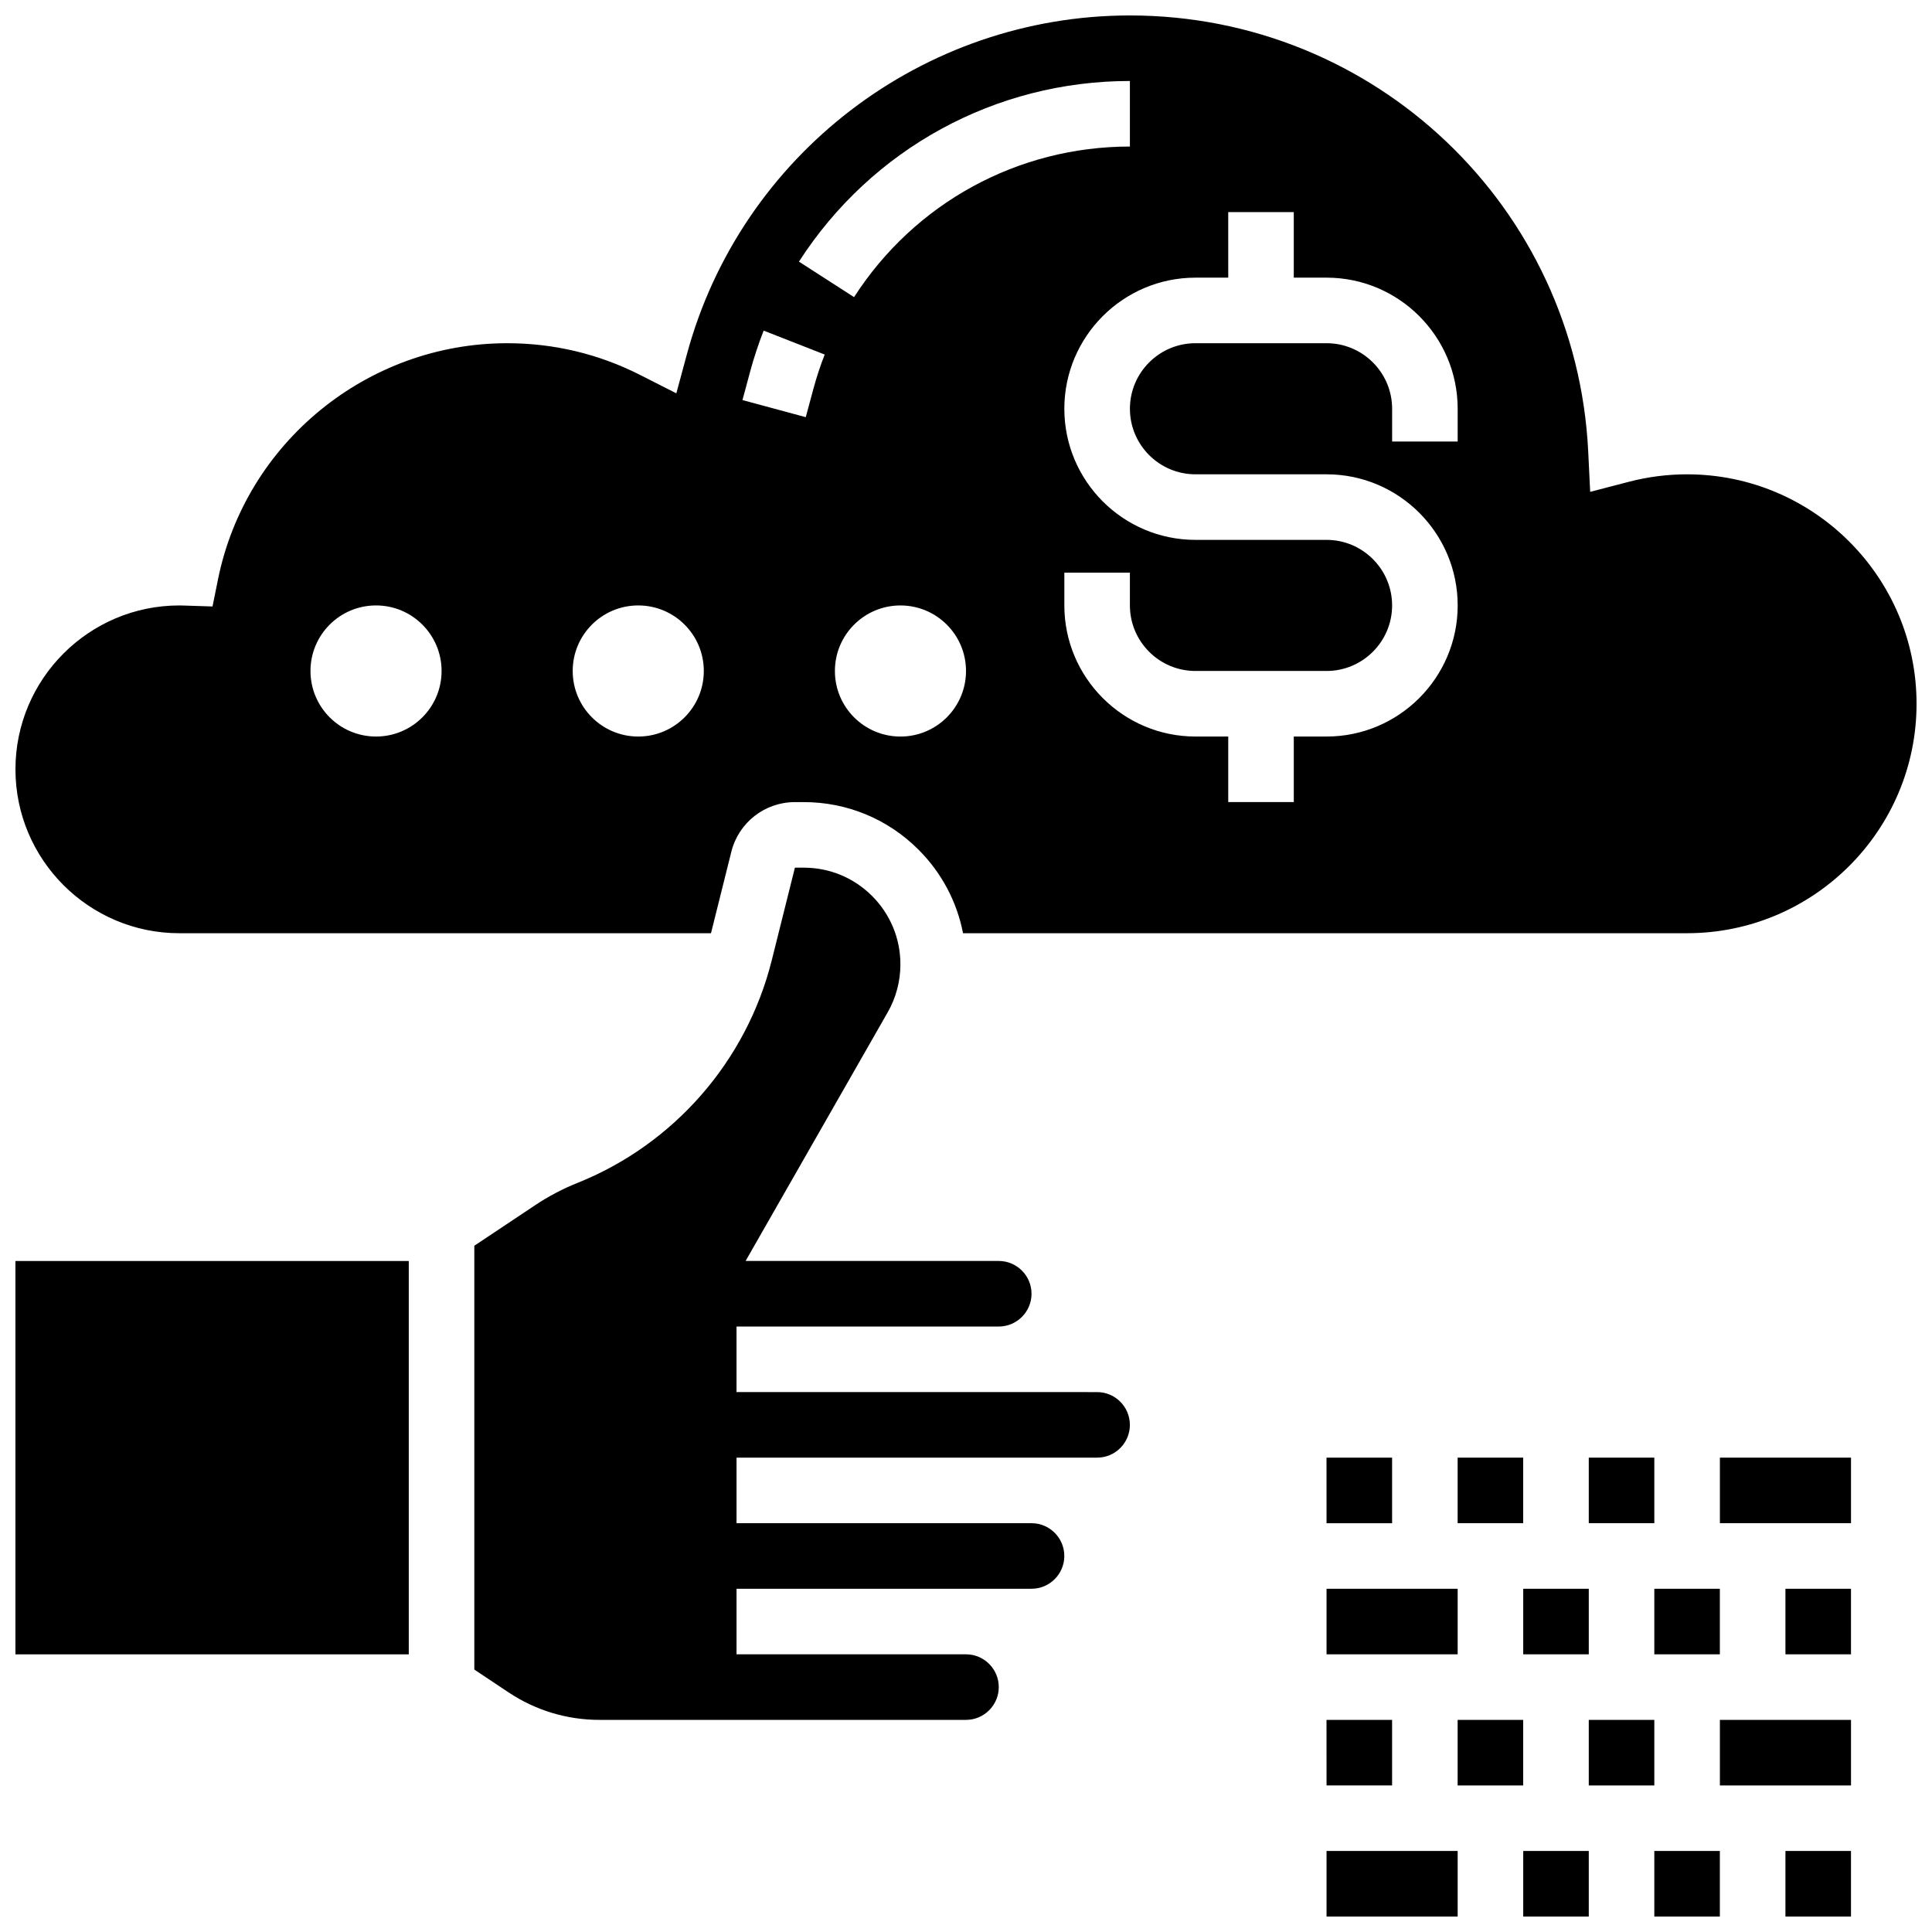 <?xml version="1.0" encoding="UTF-8"?>
<!-- Uploaded to: ICON Repo, www.svgrepo.com, Generator: ICON Repo Mixer Tools -->
<svg width="800px" height="800px" version="1.1" viewBox="144 144 512 512" xmlns="http://www.w3.org/2000/svg">
 <defs>
  <clipPath id="f">
   <path d="m148.09 148.09h503.81v243.91h-503.81z"/>
  </clipPath>
  <clipPath id="e">
   <path d="m148.09 478h104.91v105h-104.91z"/>
  </clipPath>
  <clipPath id="d">
   <path d="m617 634h18v17.902h-18z"/>
  </clipPath>
  <clipPath id="c">
   <path d="m582 634h18v17.902h-18z"/>
  </clipPath>
  <clipPath id="b">
   <path d="m495 634h36v17.902h-36z"/>
  </clipPath>
  <clipPath id="a">
   <path d="m547 634h19v17.902h-19z"/>
  </clipPath>
 </defs>
 <path d="m434.74 512.92-95.555-0.004v-17.371h69.492c4.789 0 8.688-3.898 8.688-8.688s-3.898-8.688-8.688-8.688h-67.086l37.652-65.883c2.211-3.867 3.375-8.262 3.375-12.719 0-6.848-2.668-13.285-7.508-18.125-4.84-4.84-11.277-7.504-18.121-7.504h-0.004-2.324l-6.137 24.543c-6.68 26.723-25.938 48.781-51.512 59.012-3.898 1.559-7.644 3.531-11.137 5.859l-16.176 10.777v112.32l9.062 6.043c7.156 4.769 15.488 7.293 24.09 7.293h97.145c4.789 0 8.688-3.898 8.688-8.688 0-4.789-3.898-8.688-8.688-8.688h-60.809v-17.371h78.18c4.789 0 8.688-3.898 8.688-8.688 0-4.773-3.867-8.656-8.637-8.684l-78.23-0.004v-17.371h78.18c0.035 0 0.07 0.004 0.102 0.004l17.27-0.004c2.32 0 4.5-0.902 6.141-2.543 1.641-1.641 2.547-3.82 2.547-6.141 0-4.793-3.894-8.688-8.688-8.688z"/>
 <g clip-path="url(#f)">
  <path d="m191.53 391.31h140.89l5.394-21.586c1.934-7.746 8.863-13.156 16.852-13.16h2.324 0.008c11.484 0 22.281 4.473 30.406 12.594 6.141 6.141 10.195 13.812 11.809 22.152h191.89c33.527 0 60.805-27.277 60.805-60.805 0-33.527-27.277-60.805-60.805-60.805-5.191 0-10.355 0.656-15.348 1.957l-10.34 2.688-0.52-10.672c-3.16-64.812-56.512-115.58-121.46-115.58-54.844 0-103.12 36.938-117.41 89.824l-2.789 10.32-9.531-4.84c-11.027-5.602-22.91-8.441-35.312-8.441-37.055 0-69.277 26.316-76.617 62.57l-1.457 7.195-7.707-0.25c-0.359-0.012-0.719-0.023-1.082-0.023-23.949 0-43.434 19.484-43.434 43.434 0 23.945 19.484 43.43 43.434 43.43zm191.1-52.117c-9.594 0-17.371-7.777-17.371-17.371s7.777-17.371 17.371-17.371 17.371 7.777 17.371 17.371c0.004 9.594-7.773 17.371-17.371 17.371zm78.18-121.61h8.688l-0.004-17.375h17.371v17.371h8.688c19.16 0 34.746 15.586 34.746 34.746v8.688h-17.371v-8.688c0-9.578-7.793-17.371-17.371-17.371h-34.746c-9.578 0-17.371 7.793-17.371 17.371s7.793 17.371 17.371 17.371h34.746c19.16 0 34.746 15.586 34.746 34.746 0 19.16-15.586 34.746-34.746 34.746h-8.688v17.371h-17.371v-17.371h-8.688c-19.16 0-34.746-15.586-34.746-34.746v-8.688h17.371v8.688c0 9.578 7.793 17.371 17.371 17.371h34.746c9.578 0 17.371-7.793 17.371-17.371 0-9.578-7.793-17.371-17.371-17.371h-34.746c-19.16 0-34.746-15.586-34.746-34.746 0.004-19.156 15.59-34.742 34.75-34.742zm-17.375-52.121v17.371c-29.68 0-57.008 14.918-73.102 39.906l-14.605-9.406c19.309-29.973 52.098-47.871 87.707-47.871zm-100.63 76.98c0.992-3.668 2.195-7.312 3.574-10.828l16.176 6.344c-1.148 2.926-2.148 5.961-2.977 9.02l-2.043 7.574-16.773-4.531zm-29.66 62.004c9.594 0 17.371 7.777 17.371 17.371s-7.777 17.371-17.371 17.371-17.371-7.777-17.371-17.371c-0.004-9.594 7.773-17.371 17.371-17.371zm-69.492 0c9.594 0 17.371 7.777 17.371 17.371s-7.777 17.371-17.371 17.371-17.371-7.777-17.371-17.371c-0.004-9.594 7.773-17.371 17.371-17.371z"/>
 </g>
 <g clip-path="url(#e)">
  <path d="m148.09 478.18h104.24v104.24h-104.24z"/>
 </g>
 <path d="m547.67 565.04h17.371v17.371h-17.371z"/>
 <path d="m582.41 565.04h17.371v17.371h-17.371z"/>
 <path d="m530.29 530.29h17.371v17.371h-17.371z"/>
 <path d="m565.04 530.29h17.371v17.371h-17.371z"/>
 <path d="m617.16 565.04h17.371v17.371h-17.371z"/>
 <g clip-path="url(#d)">
  <path d="m617.16 634.53h17.371v17.371h-17.371z"/>
 </g>
 <path d="m565.04 599.79h17.371v17.371h-17.371z"/>
 <g clip-path="url(#c)">
  <path d="m582.41 634.53h17.371v17.371h-17.371z"/>
 </g>
 <path d="m599.79 599.79h34.746v17.371h-34.746z"/>
 <path d="m599.79 530.29h34.746v17.371h-34.746z"/>
 <path d="m530.29 599.79h17.371v17.371h-17.371z"/>
 <path d="m512.92 617.16v-17.371h-17.371-0.012l0.012 17.371z"/>
 <path d="m512.92 547.67v-17.371h-17.371-0.012l0.012 17.371z"/>
 <g clip-path="url(#b)">
  <path d="m495.55 634.53h34.746v17.371h-34.746z"/>
 </g>
 <g clip-path="url(#a)">
  <path d="m547.67 634.53h17.371v17.371h-17.371z"/>
 </g>
 <path d="m495.55 565.04h34.746v17.371h-34.746z"/>
</svg>
